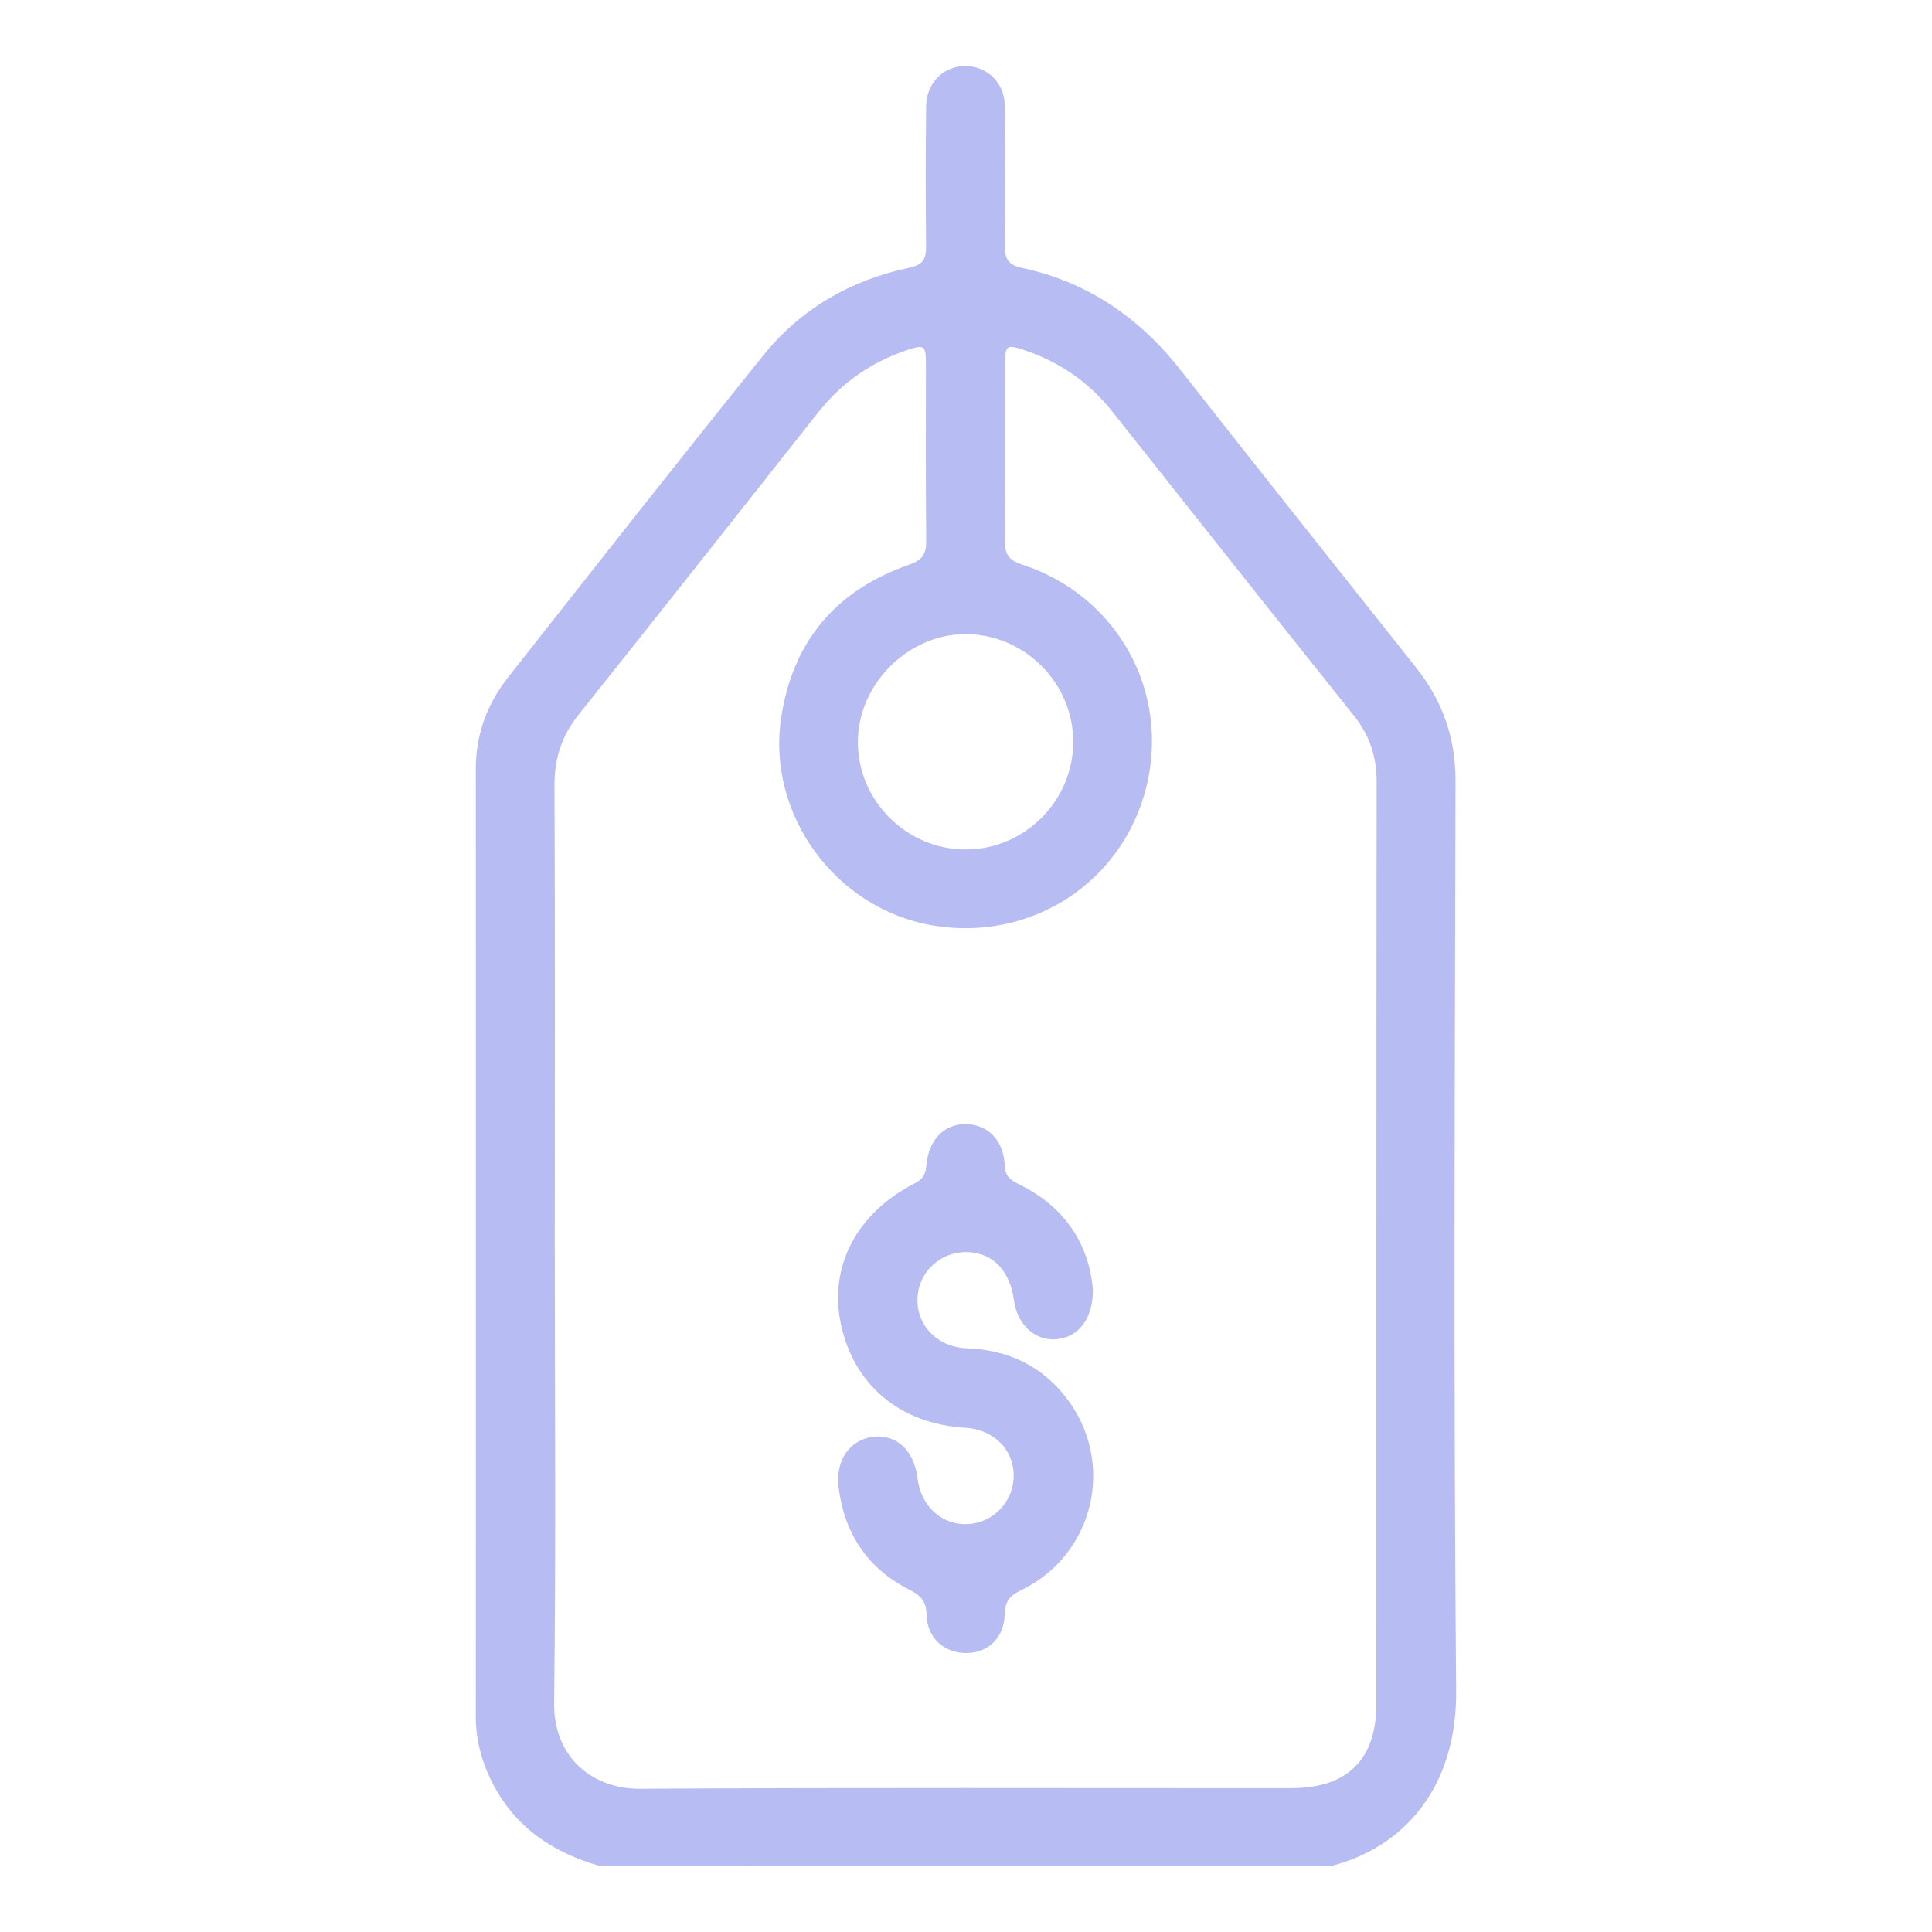 <?xml version="1.0" encoding="utf-8"?>
<!-- Generator: Adobe Illustrator 23.0.0, SVG Export Plug-In . SVG Version: 6.00 Build 0)  -->
<svg version="1.1" id="Layer_1" xmlns="http://www.w3.org/2000/svg" xmlns:xlink="http://www.w3.org/1999/xlink" x="0px" y="0px"
	 viewBox="0 0 400 400" style="enable-background:new 0 0 400 400;" xml:space="preserve">
<style type="text/css">
	.st0{fill:#B7BDF2;}
</style>
<g>
	<g>
		<path class="st0" d="M124.24,386.35c-10.02-2.84-17.98-8.29-22.63-17.9c-1.98-4.09-3.1-8.37-3.1-12.96
			c0.02-65.46,0.02-130.92,0-196.37c0-7.09,2.36-13.38,6.65-18.84c17.53-22.29,35.08-44.58,52.85-66.68
			c7.78-9.68,18.14-15.61,30.27-18.18c2.83-0.6,3.47-1.82,3.45-4.38c-0.08-9.7-0.1-19.4,0.02-29.09c0.06-4.49,3.17-7.82,7.21-8.23
			c4.08-0.42,7.79,2.06,8.79,6.02c0.32,1.27,0.32,2.64,0.33,3.96c0.03,9.09,0.08,18.18-0.02,27.27c-0.03,2.59,0.69,3.88,3.45,4.47
			c13.59,2.91,24.35,10.26,32.91,21.17c16.16,20.59,32.48,41.07,48.75,61.58c5.46,6.89,8.2,14.53,8.18,23.48
			c-0.14,62.79-0.42,125.59,0.13,188.37c0.18,19.95-10.71,32.43-25.95,36.32C225.11,386.35,174.67,386.35,124.24,386.35z
			 M114.86,257.59c0,31.64,0.27,63.29-0.14,94.92c-0.15,11.55,8.17,17.9,17.77,17.84c44.98-0.27,89.95-0.11,134.93-0.13
			c11.55-0.01,17.54-5.95,17.54-17.42c0.02-63.65-0.02-127.29,0.06-190.94c0.01-5.24-1.47-9.63-4.73-13.71
			c-16.73-20.93-33.34-41.94-49.99-62.93c-4.81-6.06-10.9-10.28-18.22-12.73c-3.67-1.23-3.97-1.03-3.97,2.79
			c-0.02,12.24,0.06,24.49-0.06,36.73c-0.03,2.76,0.85,3.99,3.54,4.87c19.67,6.4,30.66,26.18,25.76,46.01
			c-4.91,19.85-23.91,32.17-44.26,28.71c-20.12-3.42-34.42-22.99-31.35-43.07c2.43-15.87,11.43-26.38,26.5-31.62
			c2.66-0.93,3.55-2.16,3.52-4.9c-0.13-12.24-0.04-24.49-0.06-36.73c-0.01-3.79-0.32-4-4-2.76c-7.31,2.47-13.42,6.71-18.21,12.75
			c-16.57,20.9-33.04,41.87-49.7,62.7c-3.53,4.42-5.02,9.08-4.99,14.71C114.94,194.3,114.86,225.95,114.86,257.59z M222.2,153.54
			c-0.03-12.16-10.07-22.21-22.23-22.25c-11.91-0.05-22.29,10.28-22.36,22.23c-0.07,12.26,10.18,22.46,22.49,22.36
			C212.26,175.78,222.23,165.71,222.2,153.54z"/>
		<path class="st0" d="M226.28,267.11c-0.03,6.22-3.19,9.86-7.73,10.18c-4.33,0.3-7.96-3.12-8.63-8.1c-0.8-5.97-4.19-9.62-9.23-9.94
			c-5.69-0.36-10.48,3.88-10.73,9.49c-0.25,5.67,4.09,10.18,10.27,10.42c8.37,0.32,15.29,3.52,20.45,10.14
			c10.45,13.38,5.93,32.7-9.42,40.01c-2.31,1.1-3.18,2.35-3.25,4.9c-0.14,4.96-3.44,8.03-8.03,8.03c-4.56-0.01-8.04-3.15-8.15-7.97
			c-0.06-2.77-1.23-3.97-3.54-5.13c-8.66-4.37-13.46-11.61-14.66-21.17c-0.71-5.62,2.33-9.91,7.12-10.49c4.84-0.59,8.5,2.8,9.2,8.53
			c0.71,5.84,5.01,9.78,10.41,9.53c5.32-0.25,9.49-4.65,9.51-10.03c0.02-5.4-4.17-9.56-9.99-9.9c-13.49-0.79-23.12-8.82-25.79-21.5
			c-2.51-11.89,3.26-22.96,15.3-29.12c1.61-0.82,2.25-1.79,2.39-3.6c0.43-5.46,3.77-8.79,8.36-8.65c4.49,0.14,7.66,3.4,7.9,8.69
			c0.11,2.34,1.42,3.01,3.12,3.86C220.68,250,225.53,257.85,226.28,267.11z"/>
	</g>
</g>
</svg>
